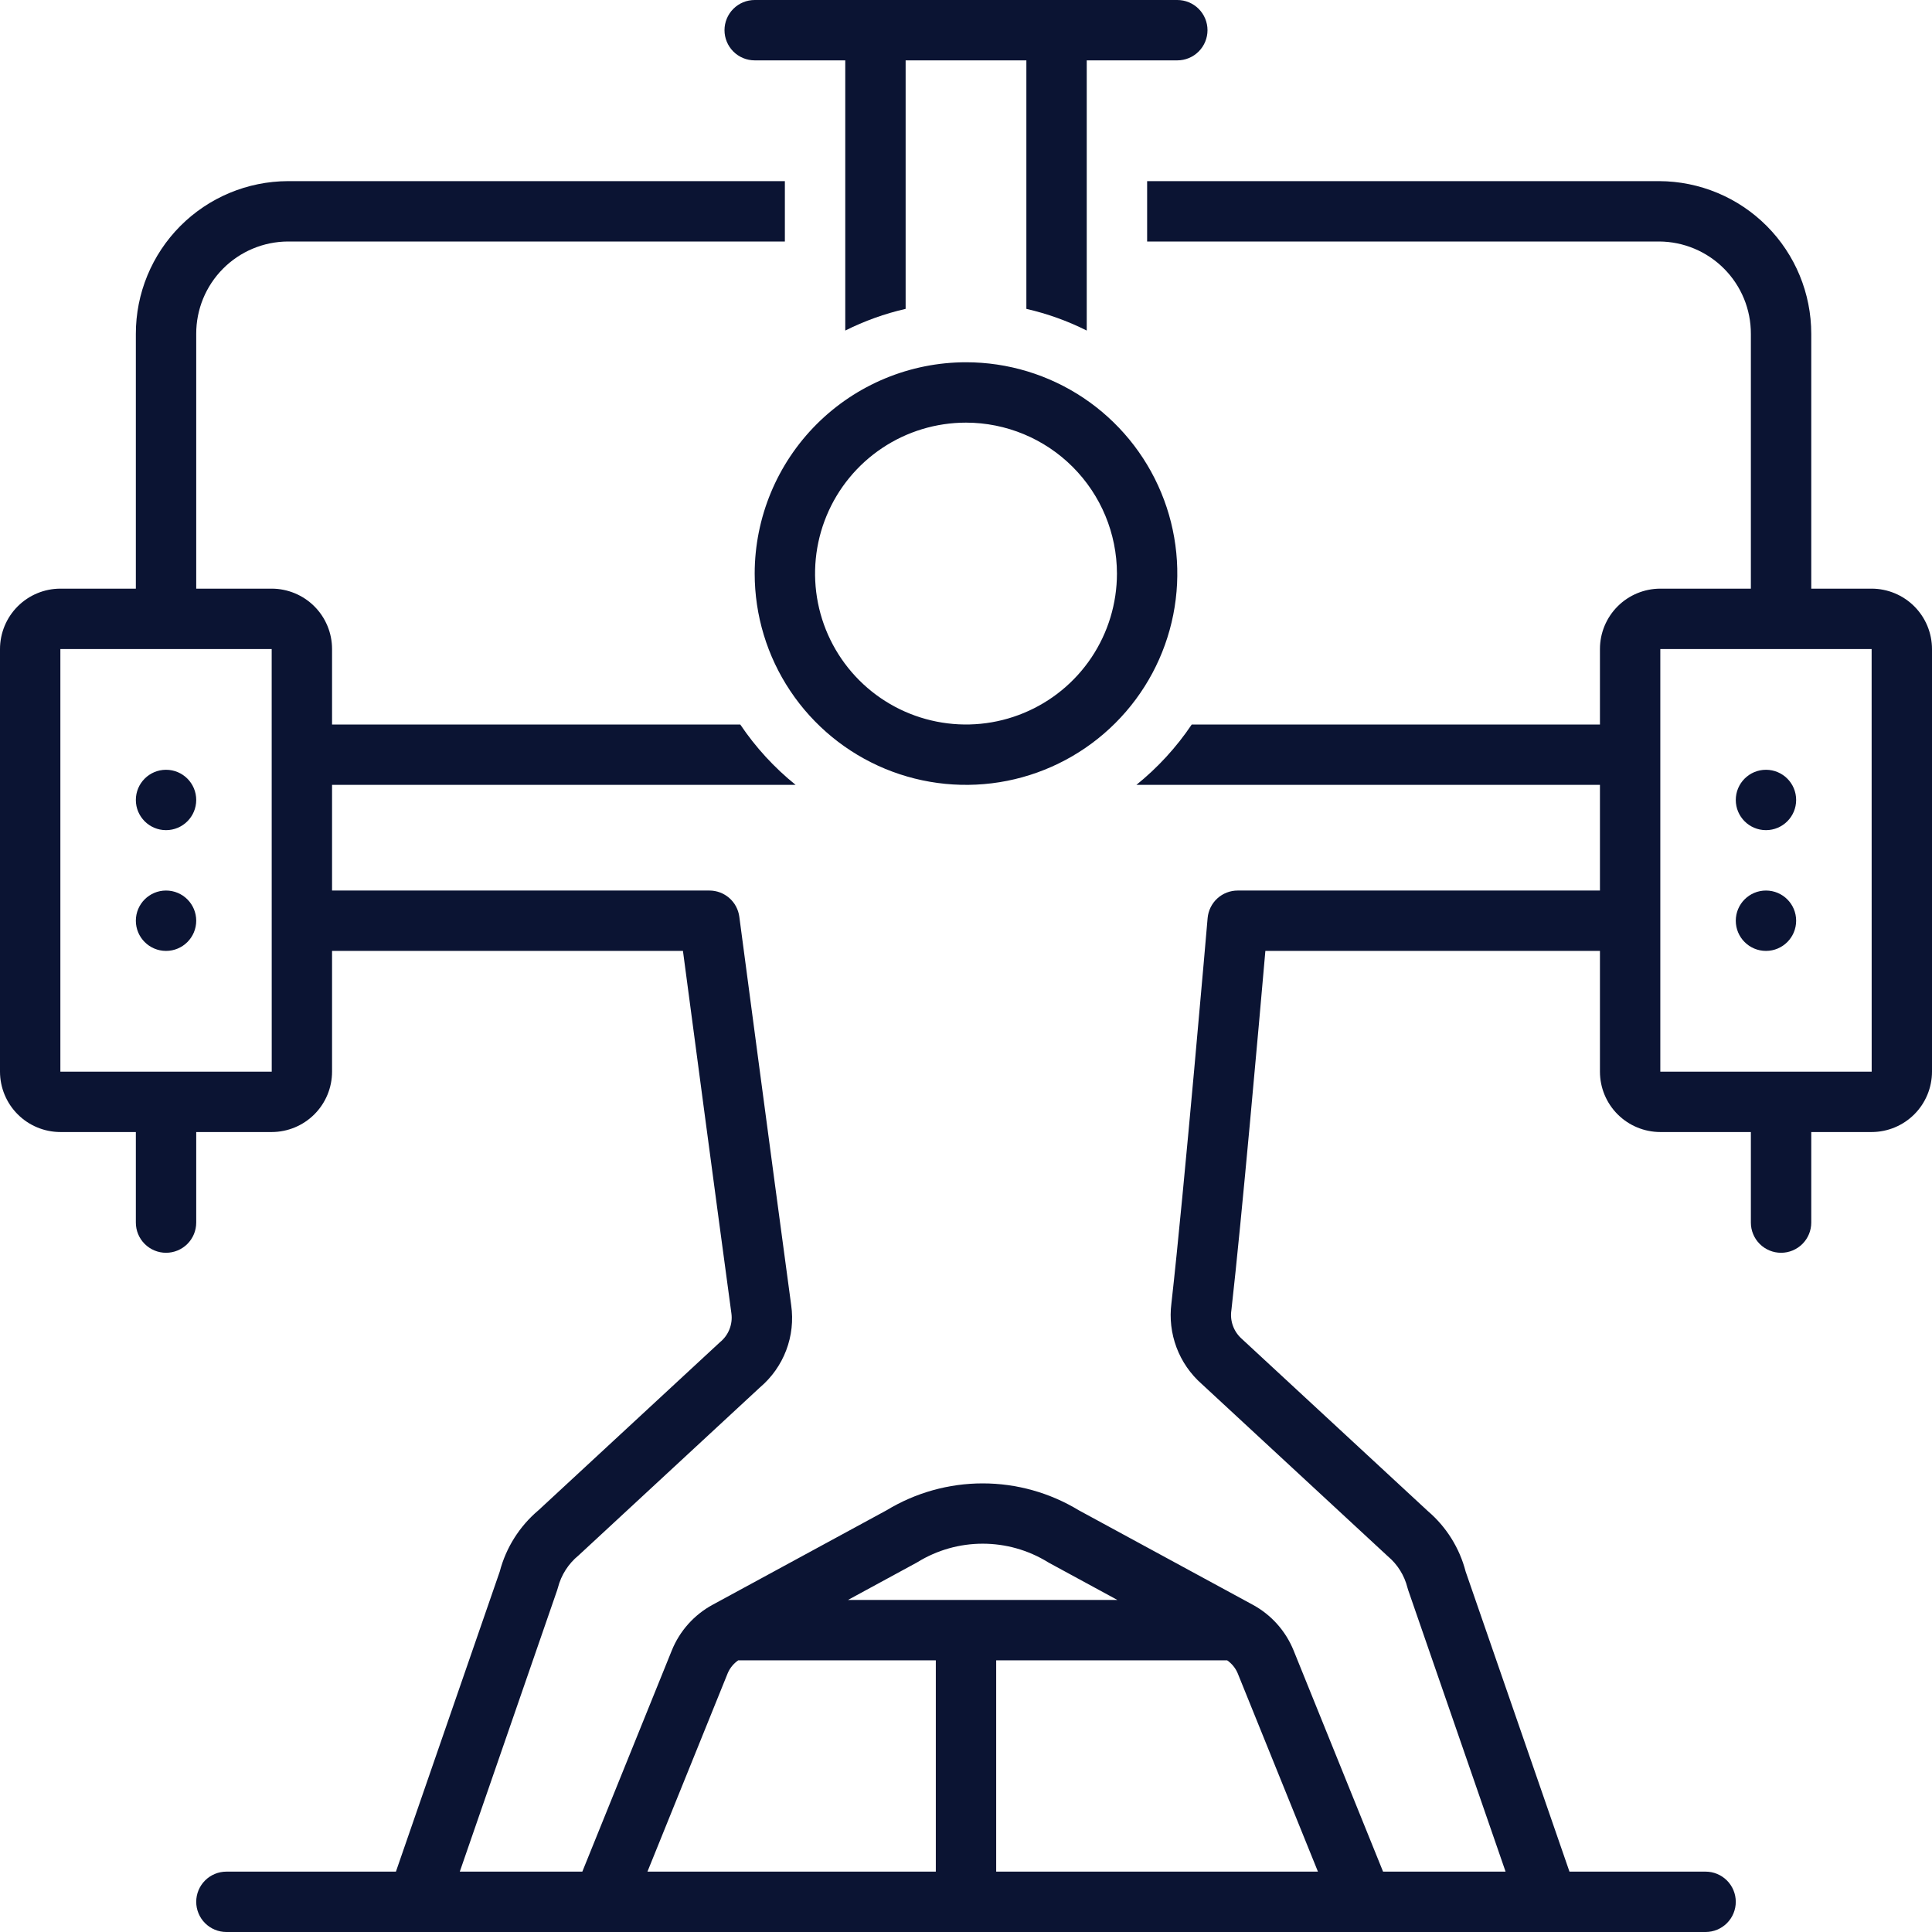 <svg width="85" height="85" viewBox="0 0 85 85" fill="none" xmlns="http://www.w3.org/2000/svg">
<g clip-path="url(#clip0_183_135)">
<path d="M33.203 25.234C33.203 27.073 33.748 28.871 34.77 30.399C35.791 31.928 37.243 33.12 38.942 33.824C40.641 34.527 42.51 34.711 44.314 34.353C46.117 33.994 47.774 33.108 49.074 31.808C50.374 30.508 51.26 28.852 51.618 27.048C51.977 25.245 51.793 23.375 51.089 21.677C50.386 19.978 49.194 18.526 47.665 17.504C46.136 16.483 44.339 15.938 42.5 15.938C40.035 15.94 37.672 16.921 35.929 18.663C34.186 20.406 33.206 22.77 33.203 25.234ZM49.141 25.234C49.141 26.548 48.751 27.832 48.022 28.924C47.292 30.016 46.255 30.867 45.041 31.369C43.828 31.872 42.493 32.004 41.205 31.747C39.916 31.491 38.733 30.859 37.804 29.93C36.876 29.001 36.243 27.818 35.987 26.53C35.731 25.242 35.862 23.907 36.365 22.693C36.867 21.48 37.719 20.443 38.811 19.713C39.903 18.983 41.187 18.594 42.5 18.594C44.261 18.596 45.949 19.296 47.193 20.541C48.438 21.786 49.139 23.474 49.141 25.234Z" fill="#0B1433"/>
<path d="M33.203 2.656H37.188V14.543C38.032 14.12 38.923 13.8 39.844 13.589V2.656H45.156V13.589C46.077 13.8 46.968 14.12 47.812 14.543V2.656H51.797C52.149 2.656 52.487 2.516 52.736 2.267C52.985 2.018 53.125 1.68 53.125 1.328C53.125 0.976 52.985 0.638 52.736 0.389C52.487 0.14 52.149 0 51.797 0H33.203C32.851 0 32.513 0.14 32.264 0.389C32.015 0.638 31.875 0.976 31.875 1.328C31.875 1.68 32.015 2.018 32.264 2.267C32.513 2.516 32.851 2.656 33.203 2.656Z" fill="#0B1433"/>
<path d="M7.305 36.523C8.038 36.523 8.633 35.929 8.633 35.195C8.633 34.462 8.038 33.867 7.305 33.867C6.571 33.867 5.977 34.462 5.977 35.195C5.977 35.929 6.571 36.523 7.305 36.523Z" fill="#0B1433"/>
<path d="M7.305 41.836C8.038 41.836 8.633 41.241 8.633 40.508C8.633 39.774 8.038 39.18 7.305 39.18C6.571 39.18 5.977 39.774 5.977 40.508C5.977 41.241 6.571 41.836 7.305 41.836Z" fill="#0B1433"/>
<path d="M82.344 25.898H79.688V14.689C79.689 12.911 78.986 11.205 77.732 9.945C76.478 8.685 74.775 7.975 72.997 7.969H50.469V10.625H72.997C74.07 10.63 75.098 11.061 75.854 11.823C76.611 12.585 77.034 13.615 77.031 14.689V25.898H73.047C72.343 25.899 71.667 26.179 71.169 26.677C70.671 27.175 70.391 27.85 70.391 28.555V31.875H52.432C51.758 32.877 50.937 33.773 49.996 34.531H70.391V39.18H54.453C54.121 39.18 53.8 39.304 53.555 39.529C53.31 39.754 53.159 40.063 53.13 40.394C53.12 40.514 52.093 52.432 51.537 57.347C51.453 58.001 51.53 58.665 51.762 59.283C51.994 59.9 52.374 60.451 52.869 60.887L61.059 68.47C61.485 68.827 61.787 69.311 61.922 69.85C61.931 69.887 61.942 69.924 61.955 69.96L66.239 82.344H60.849L56.912 72.611C56.564 71.755 55.931 71.045 55.119 70.604L47.464 66.447C46.189 65.673 44.726 65.263 43.234 65.263C41.742 65.263 40.279 65.673 39.004 66.447L31.35 70.604C30.538 71.045 29.904 71.755 29.557 72.611L25.62 82.344H20.229L24.513 69.961C24.526 69.925 24.537 69.888 24.546 69.851C24.69 69.292 25.009 68.794 25.456 68.43L33.435 61.04C33.951 60.603 34.349 60.041 34.589 59.409C34.83 58.776 34.905 58.092 34.809 57.422C33.937 50.985 32.527 40.334 32.527 40.334C32.485 40.015 32.329 39.721 32.086 39.509C31.844 39.297 31.533 39.18 31.211 39.18L14.609 39.179V34.531H35.004C34.063 33.773 33.242 32.877 32.568 31.875H14.609V28.555C14.609 27.85 14.329 27.175 13.831 26.677C13.333 26.179 12.657 25.899 11.953 25.898H8.633V14.689C8.63 13.615 9.053 12.585 9.81 11.823C10.566 11.061 11.594 10.63 12.667 10.625H34.531V7.969H12.667C10.889 7.975 9.187 8.685 7.932 9.945C6.678 11.205 5.975 12.911 5.977 14.689V25.898H2.656C1.952 25.899 1.277 26.179 0.779 26.677C0.281 27.175 0.001 27.85 0 28.555V47.148C0.001 47.853 0.281 48.528 0.779 49.026C1.277 49.524 1.952 49.804 2.656 49.805H5.977V53.789C5.977 54.141 6.116 54.479 6.366 54.728C6.615 54.977 6.952 55.117 7.305 55.117C7.657 55.117 7.995 54.977 8.244 54.728C8.493 54.479 8.633 54.141 8.633 53.789V49.805H11.953C12.657 49.804 13.333 49.524 13.831 49.026C14.329 48.528 14.609 47.853 14.609 47.148V41.836H30.047C30.435 44.766 31.479 52.623 32.178 57.779C32.211 58.016 32.182 58.257 32.094 58.48C32.007 58.703 31.863 58.899 31.677 59.05L23.697 66.439C22.861 67.142 22.263 68.087 21.986 69.144L17.419 82.344H9.961C9.609 82.344 9.271 82.484 9.022 82.733C8.773 82.982 8.633 83.32 8.633 83.672C8.633 84.024 8.773 84.362 9.022 84.611C9.271 84.86 9.609 85 9.961 85H75.039C75.391 85 75.729 84.86 75.978 84.611C76.227 84.362 76.367 84.024 76.367 83.672C76.367 83.32 76.227 82.982 75.978 82.733C75.729 82.484 75.391 82.344 75.039 82.344H69.05L64.482 69.142C64.214 68.105 63.633 67.176 62.819 66.481L54.628 58.898C54.454 58.743 54.322 58.547 54.243 58.328C54.164 58.11 54.141 57.875 54.176 57.645C54.63 53.633 55.393 45.02 55.671 41.836H70.391V47.148C70.391 47.853 70.671 48.528 71.169 49.026C71.667 49.524 72.343 49.804 73.047 49.805H77.031V53.789C77.031 54.141 77.171 54.479 77.42 54.728C77.669 54.977 78.007 55.117 78.359 55.117C78.712 55.117 79.049 54.977 79.299 54.728C79.548 54.479 79.688 54.141 79.688 53.789V49.805H82.344C83.048 49.804 83.723 49.524 84.221 49.026C84.719 48.528 84.999 47.853 85 47.148V28.555C84.999 27.85 84.719 27.175 84.221 26.677C83.723 26.179 83.048 25.899 82.344 25.898ZM2.656 47.148V28.555H11.953L11.955 47.148H2.656ZM57.984 82.344H43.828V73.047H53.989C54.191 73.187 54.351 73.381 54.449 73.607L57.984 82.344ZM40.303 68.764C40.326 68.752 40.348 68.739 40.37 68.726C41.231 68.196 42.223 67.916 43.234 67.916C44.245 67.916 45.237 68.196 46.099 68.726C46.12 68.739 46.142 68.752 46.165 68.764L49.16 70.391H37.308L40.303 68.764ZM32.019 73.608C32.117 73.381 32.277 73.187 32.48 73.047H41.172V82.344H28.485L32.019 73.608ZM73.047 47.148V28.555H82.344L82.346 47.148H73.047Z" fill="#0B1433"/>
<path d="M77.695 36.523C78.429 36.523 79.023 35.929 79.023 35.195C79.023 34.462 78.429 33.867 77.695 33.867C76.962 33.867 76.367 34.462 76.367 35.195C76.367 35.929 76.962 36.523 77.695 36.523Z" fill="#0B1433"/>
<path d="M77.695 41.836C78.429 41.836 79.023 41.241 79.023 40.508C79.023 39.774 78.429 39.18 77.695 39.18C76.962 39.18 76.367 39.774 76.367 40.508C76.367 41.241 76.962 41.836 77.695 41.836Z" fill="#0B1433"/>
</g>
<defs>
<clipPath id="clip0_183_135">
<rect width="85" height="85" fill="white"/>
</clipPath>
</defs>
</svg>

